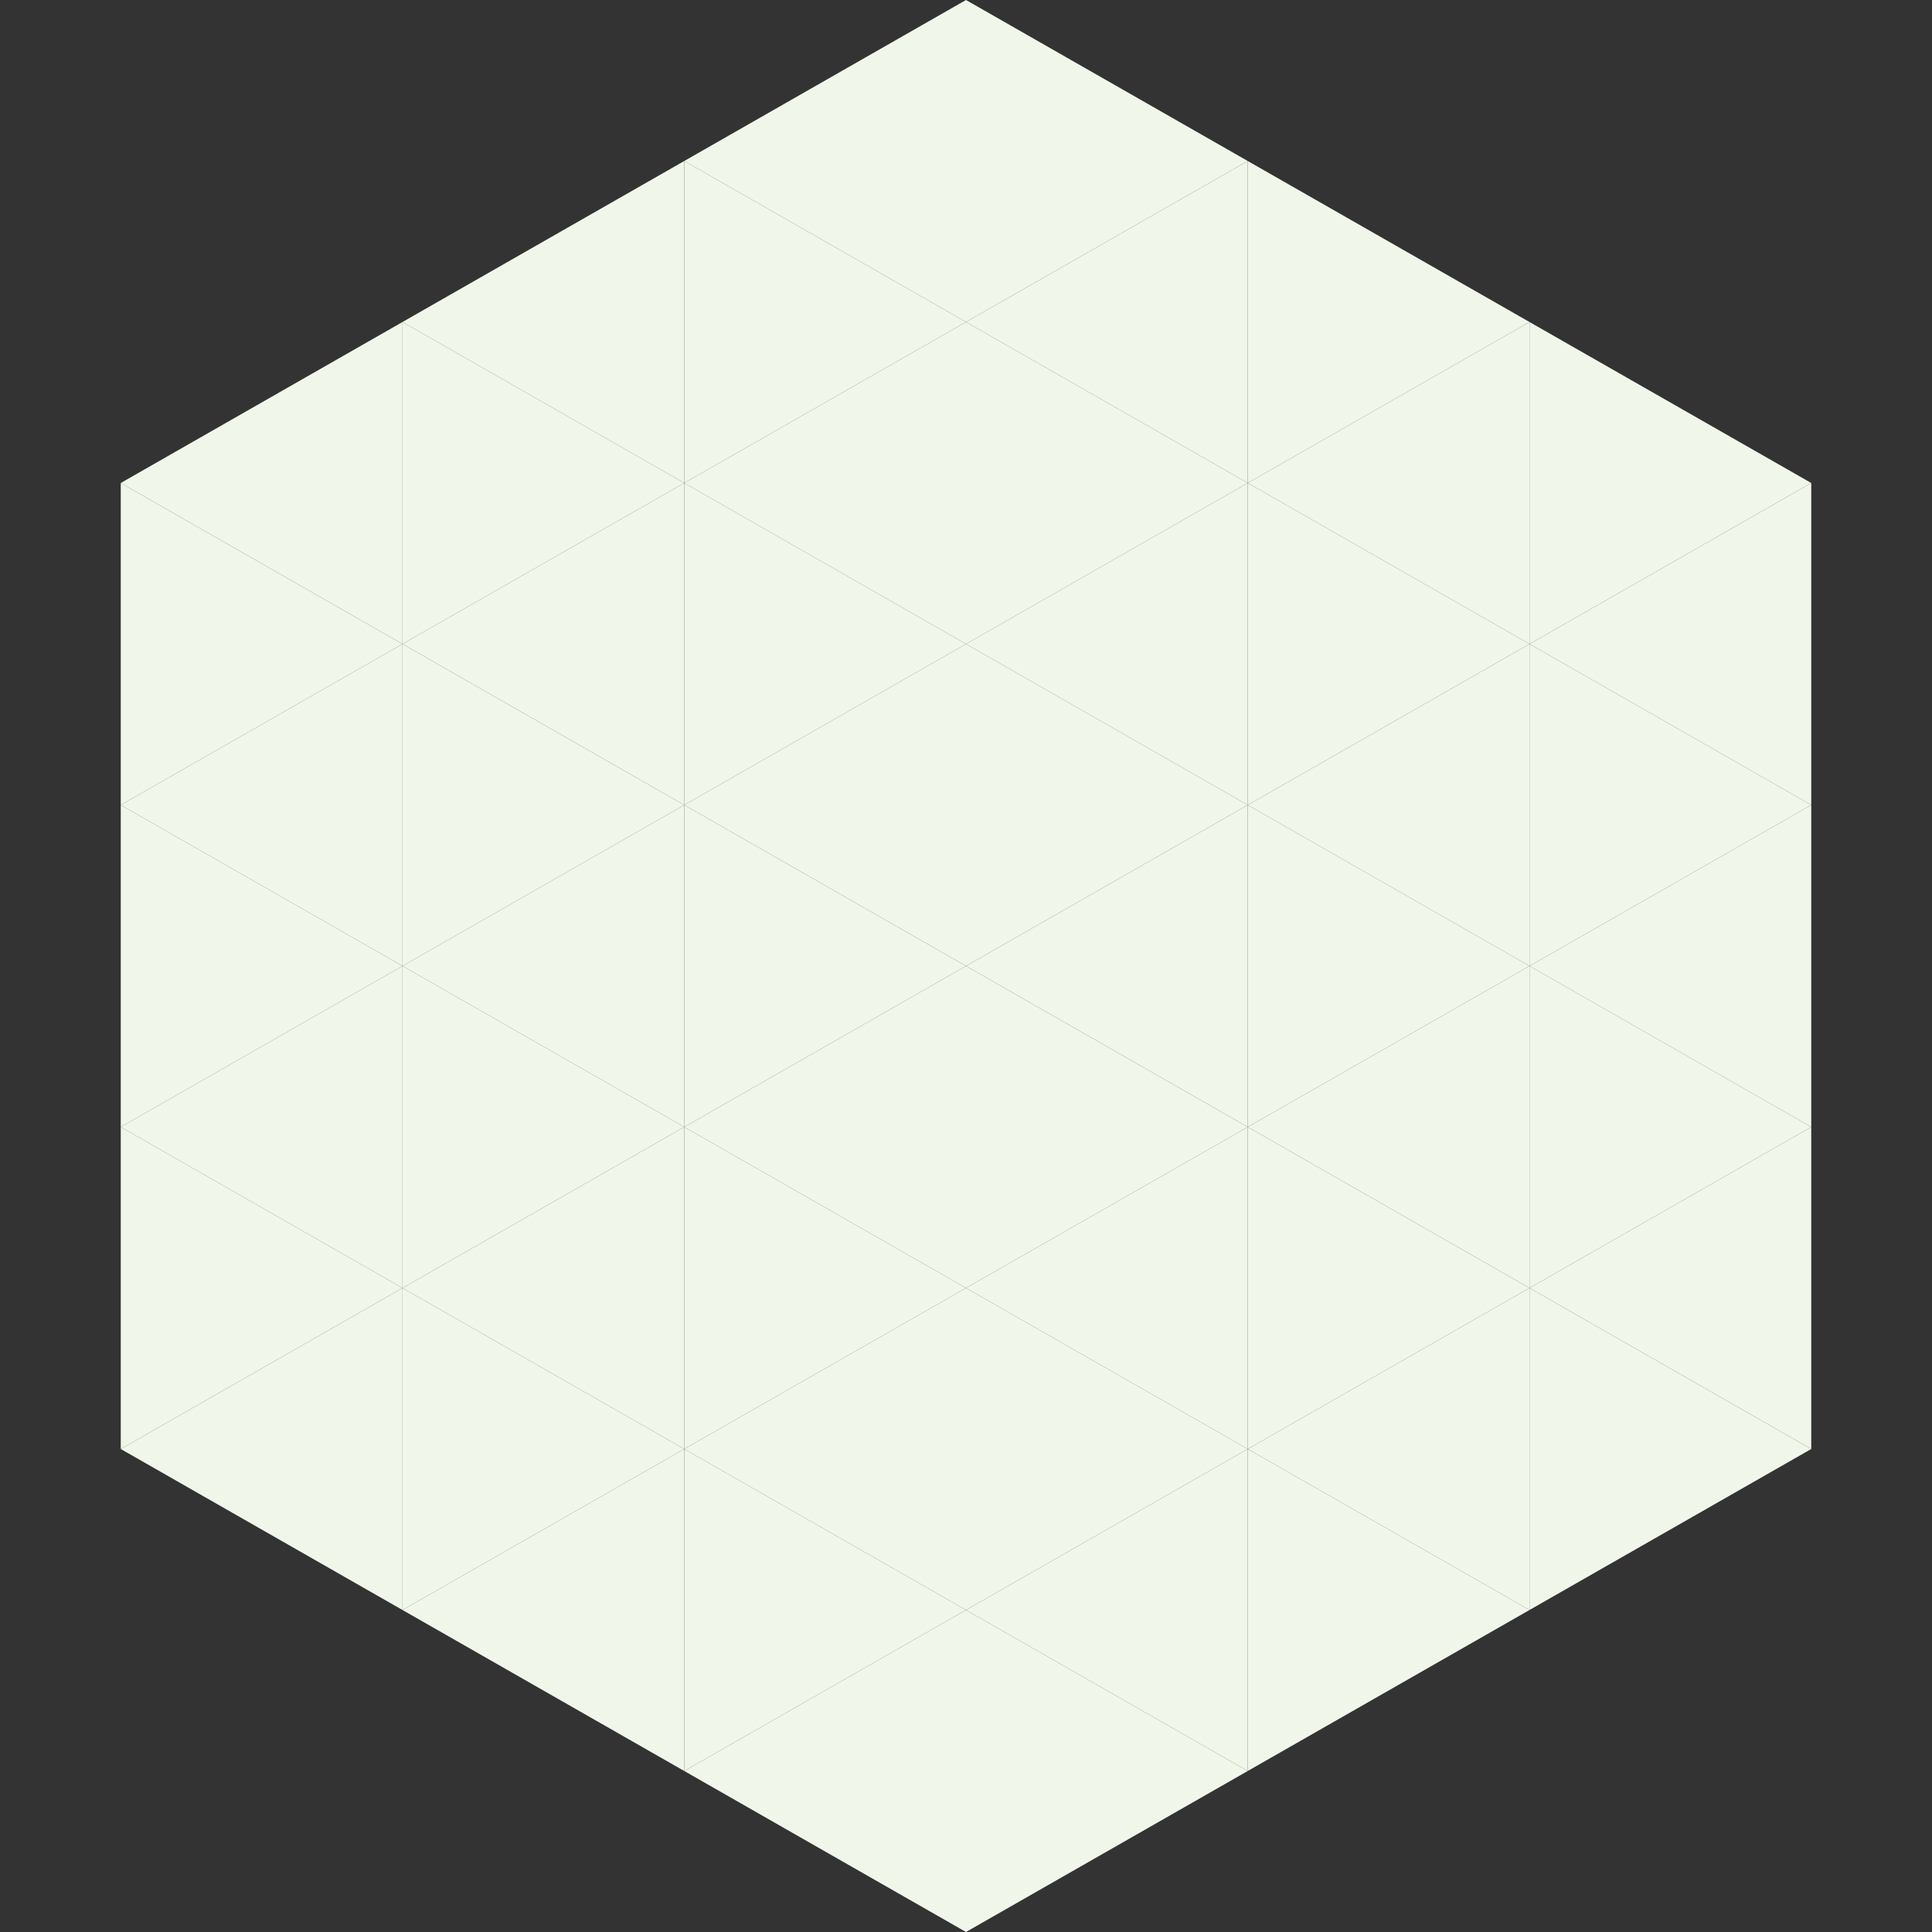 <?xml version="1.0"?>
<!-- Generated by SVGo -->
<svg width="240" height="240"
     xmlns="http://www.w3.org/2000/svg"
     xmlns:xlink="http://www.w3.org/1999/xlink">
<rect width="100%" height="100%" fill="#333333" stroke="none"/>
<polygon points="50,40 15,60 50,80" style="fill:rgb(240,247,234)" />
<polygon points="190,40 225,60 190,80" style="fill:rgb(240,247,234)" />
<polygon points="15,60 50,80 15,100" style="fill:rgb(240,247,234)" />
<polygon points="225,60 190,80 225,100" style="fill:rgb(240,247,234)" />
<polygon points="50,80 15,100 50,120" style="fill:rgb(240,247,234)" />
<polygon points="190,80 225,100 190,120" style="fill:rgb(240,247,234)" />
<polygon points="15,100 50,120 15,140" style="fill:rgb(240,247,234)" />
<polygon points="225,100 190,120 225,140" style="fill:rgb(240,247,234)" />
<polygon points="50,120 15,140 50,160" style="fill:rgb(240,247,234)" />
<polygon points="190,120 225,140 190,160" style="fill:rgb(240,247,234)" />
<polygon points="15,140 50,160 15,180" style="fill:rgb(240,247,234)" />
<polygon points="225,140 190,160 225,180" style="fill:rgb(240,247,234)" />
<polygon points="50,160 15,180 50,200" style="fill:rgb(240,247,234)" />
<polygon points="190,160 225,180 190,200" style="fill:rgb(240,247,234)" />
<polygon points="15,180 50,200 15,220" style="fill:rgb(255,255,255); fill-opacity:0" />
<polygon points="225,180 190,200 225,220" style="fill:rgb(255,255,255); fill-opacity:0" />
<polygon points="50,0 85,20 50,40" style="fill:rgb(255,255,255); fill-opacity:0" />
<polygon points="190,0 155,20 190,40" style="fill:rgb(255,255,255); fill-opacity:0" />
<polygon points="85,20 50,40 85,60" style="fill:rgb(240,247,234)" />
<polygon points="155,20 190,40 155,60" style="fill:rgb(240,247,234)" />
<polygon points="50,40 85,60 50,80" style="fill:rgb(240,247,234)" />
<polygon points="190,40 155,60 190,80" style="fill:rgb(240,247,234)" />
<polygon points="85,60 50,80 85,100" style="fill:rgb(240,247,234)" />
<polygon points="155,60 190,80 155,100" style="fill:rgb(240,247,234)" />
<polygon points="50,80 85,100 50,120" style="fill:rgb(240,247,234)" />
<polygon points="190,80 155,100 190,120" style="fill:rgb(240,247,234)" />
<polygon points="85,100 50,120 85,140" style="fill:rgb(240,247,234)" />
<polygon points="155,100 190,120 155,140" style="fill:rgb(240,247,234)" />
<polygon points="50,120 85,140 50,160" style="fill:rgb(240,247,234)" />
<polygon points="190,120 155,140 190,160" style="fill:rgb(240,247,234)" />
<polygon points="85,140 50,160 85,180" style="fill:rgb(240,247,234)" />
<polygon points="155,140 190,160 155,180" style="fill:rgb(240,247,234)" />
<polygon points="50,160 85,180 50,200" style="fill:rgb(240,247,234)" />
<polygon points="190,160 155,180 190,200" style="fill:rgb(240,247,234)" />
<polygon points="85,180 50,200 85,220" style="fill:rgb(240,247,234)" />
<polygon points="155,180 190,200 155,220" style="fill:rgb(240,247,234)" />
<polygon points="120,0 85,20 120,40" style="fill:rgb(240,247,234)" />
<polygon points="120,0 155,20 120,40" style="fill:rgb(240,247,234)" />
<polygon points="85,20 120,40 85,60" style="fill:rgb(240,247,234)" />
<polygon points="155,20 120,40 155,60" style="fill:rgb(240,247,234)" />
<polygon points="120,40 85,60 120,80" style="fill:rgb(240,247,234)" />
<polygon points="120,40 155,60 120,80" style="fill:rgb(240,247,234)" />
<polygon points="85,60 120,80 85,100" style="fill:rgb(240,247,234)" />
<polygon points="155,60 120,80 155,100" style="fill:rgb(240,247,234)" />
<polygon points="120,80 85,100 120,120" style="fill:rgb(240,247,234)" />
<polygon points="120,80 155,100 120,120" style="fill:rgb(240,247,234)" />
<polygon points="85,100 120,120 85,140" style="fill:rgb(240,247,234)" />
<polygon points="155,100 120,120 155,140" style="fill:rgb(240,247,234)" />
<polygon points="120,120 85,140 120,160" style="fill:rgb(240,247,234)" />
<polygon points="120,120 155,140 120,160" style="fill:rgb(240,247,234)" />
<polygon points="85,140 120,160 85,180" style="fill:rgb(240,247,234)" />
<polygon points="155,140 120,160 155,180" style="fill:rgb(240,247,234)" />
<polygon points="120,160 85,180 120,200" style="fill:rgb(240,247,234)" />
<polygon points="120,160 155,180 120,200" style="fill:rgb(240,247,234)" />
<polygon points="85,180 120,200 85,220" style="fill:rgb(240,247,234)" />
<polygon points="155,180 120,200 155,220" style="fill:rgb(240,247,234)" />
<polygon points="120,200 85,220 120,240" style="fill:rgb(240,247,234)" />
<polygon points="120,200 155,220 120,240" style="fill:rgb(240,247,234)" />
<polygon points="85,220 120,240 85,260" style="fill:rgb(255,255,255); fill-opacity:0" />
<polygon points="155,220 120,240 155,260" style="fill:rgb(255,255,255); fill-opacity:0" />
</svg>
